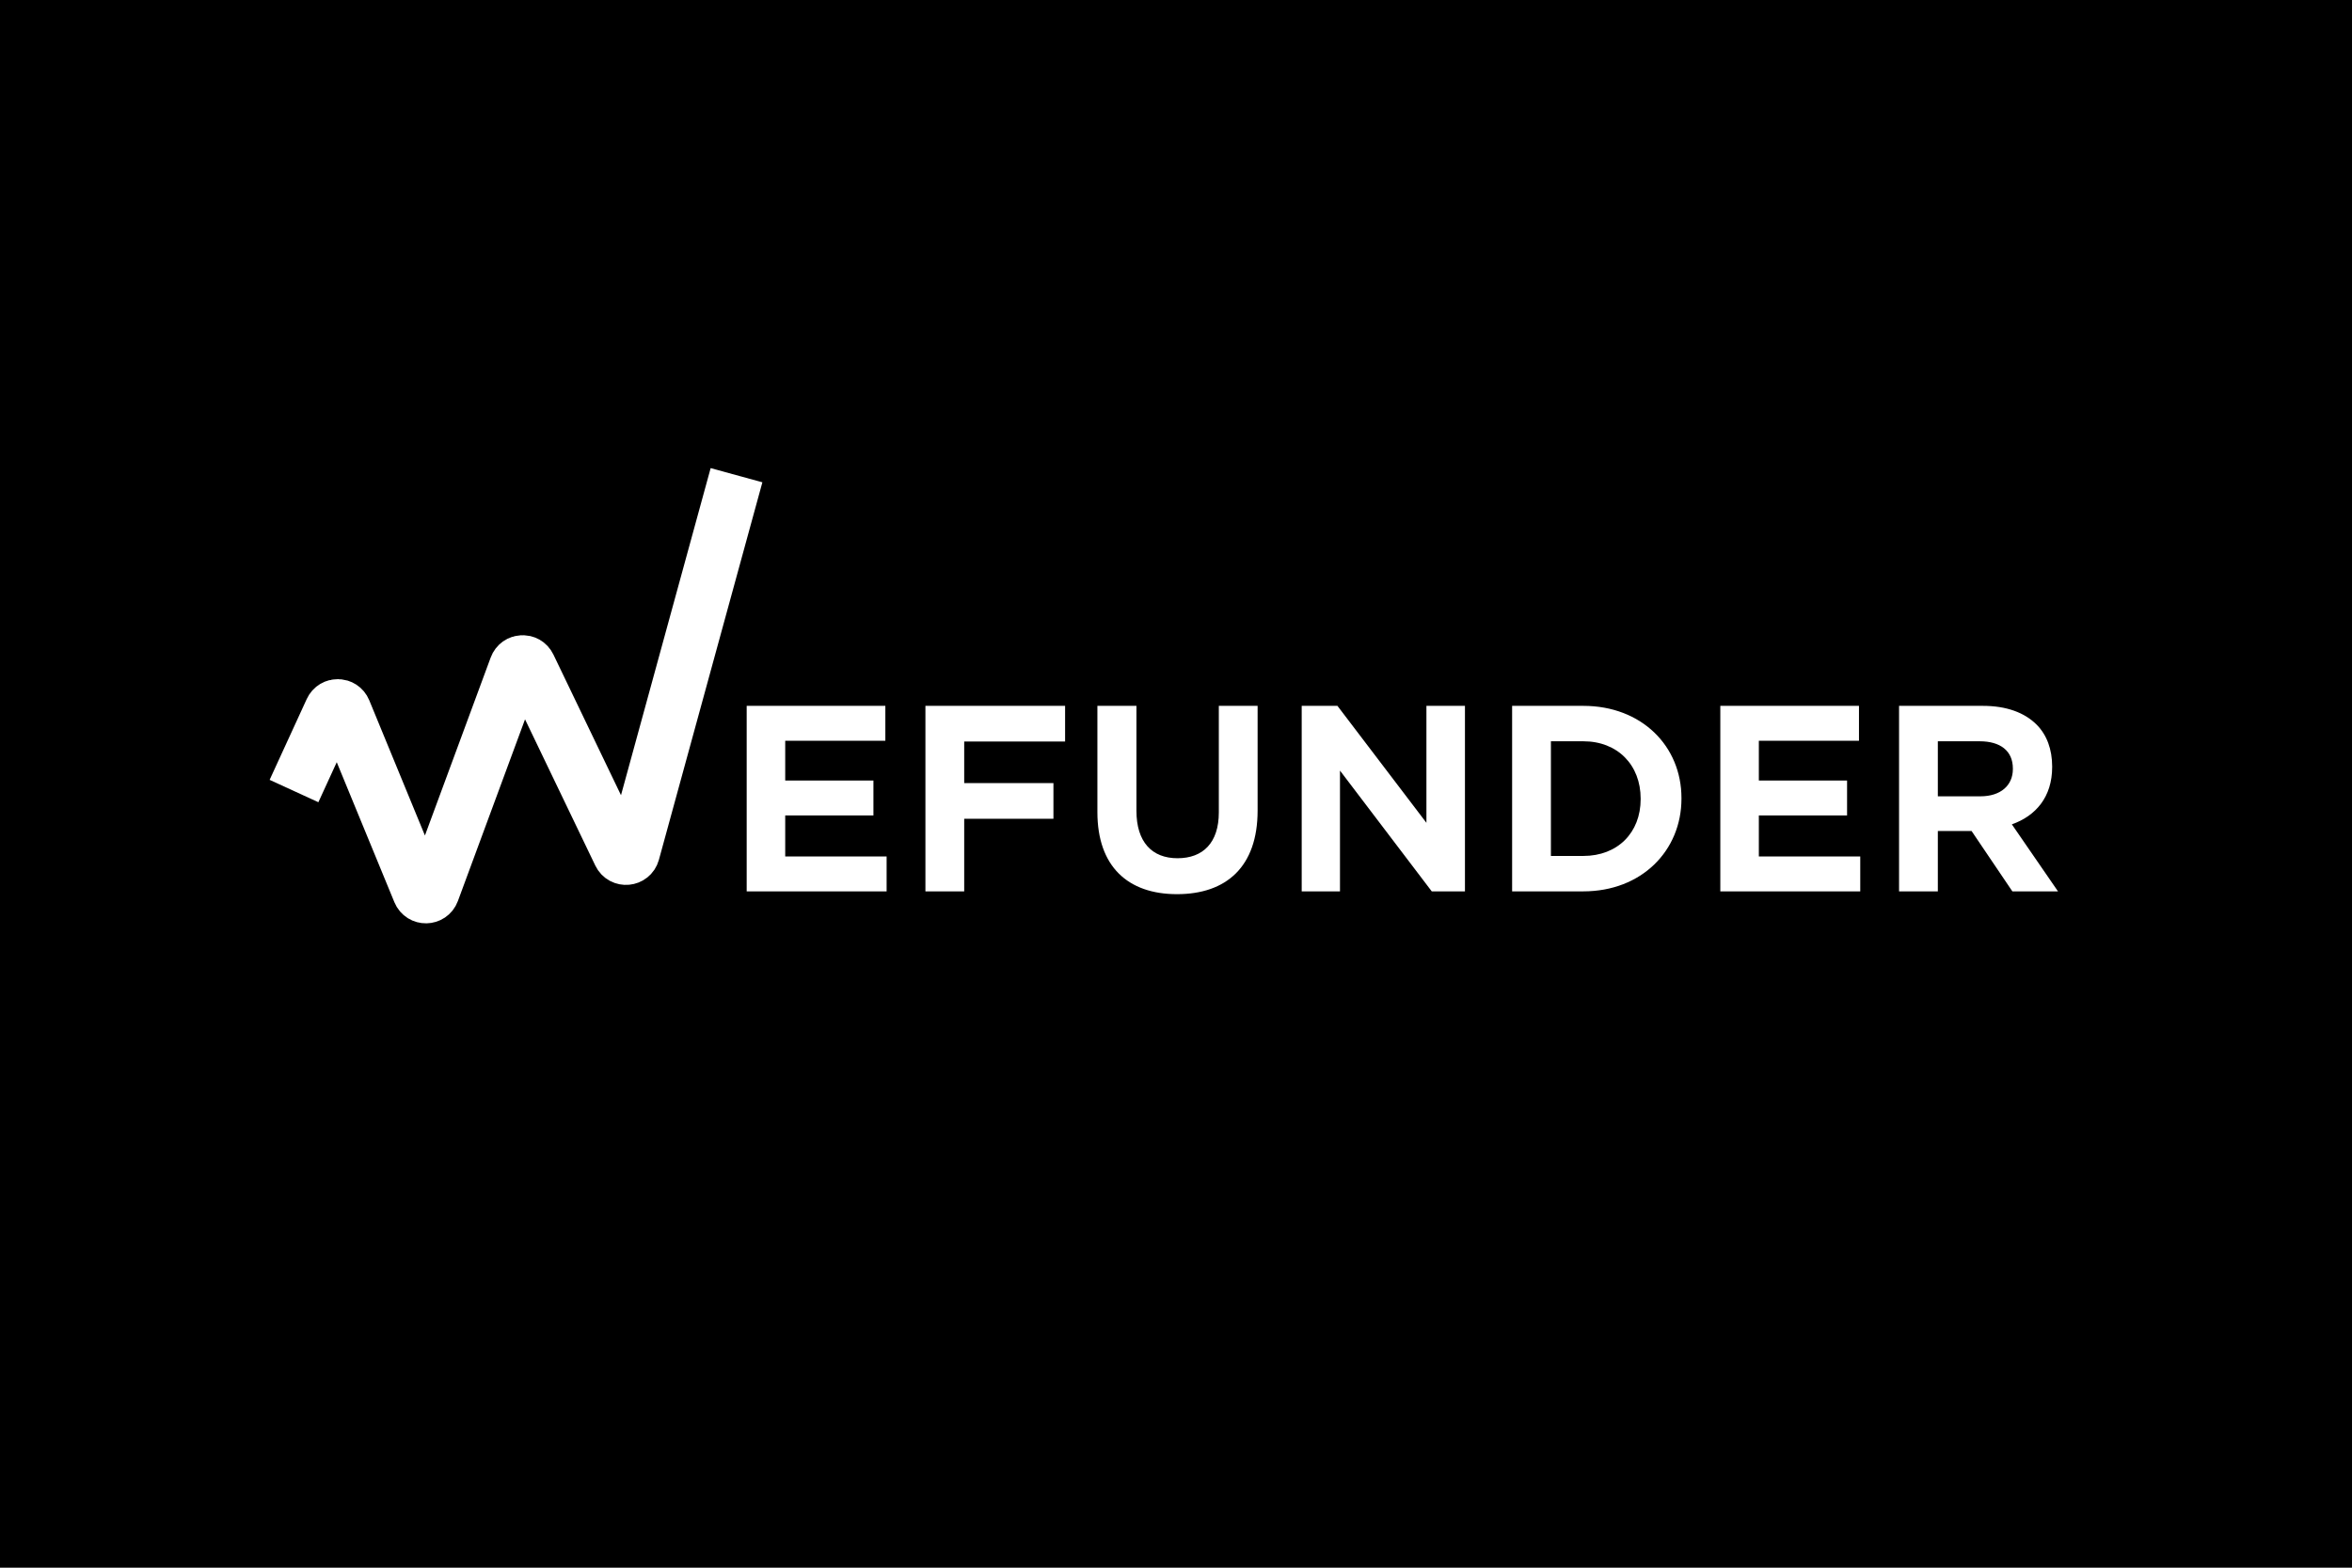<?xml version="1.0" encoding="UTF-8"?>
<svg width="480px" height="320px" viewBox="0 0 480 320" version="1.1" xmlns="http://www.w3.org/2000/svg" xmlns:xlink="http://www.w3.org/1999/xlink">
    <title>Svg_Wefunder_Logo</title>
    <g id="Svg_Wefunder_Logo" stroke="none" stroke-width="1" fill="none" fill-rule="evenodd">
        <rect fill="#000000" x="0" y="0" width="480" height="320"></rect>
        <g id="Group" transform="translate(60, 97)">
            <path d="M92.385,84.947 L120.942,84.947 L120.942,77.821 L100.248,77.821 L100.248,69.447 L118.252,69.447 L118.252,62.322 L100.248,62.322 L100.248,54.208 L120.683,54.208 L120.683,47.082 L92.385,47.082 L92.385,84.947 Z M128.861,84.947 L136.777,84.947 L136.777,70.123 L154.987,70.123 L154.987,62.842 L136.777,62.842 L136.777,54.364 L157.367,54.364 L157.367,47.082 L128.861,47.082 L128.861,84.947 Z M180.204,85.519 C190.292,85.519 196.655,79.902 196.655,68.459 L196.655,47.082 L188.74,47.082 L188.74,68.823 C188.74,75.012 185.532,78.185 180.307,78.185 C175.082,78.185 171.926,74.856 171.926,68.511 L171.926,47.082 L163.959,47.082 L163.959,68.771 C163.959,79.85 170.167,85.519 180.204,85.519 Z M205.654,84.947 L213.466,84.947 L213.466,60.293 L232.194,84.947 L238.97,84.947 L238.97,47.082 L231.107,47.082 L231.107,70.955 L212.948,47.082 L205.654,47.082 L205.654,84.947 Z M248.596,84.947 L263.135,84.947 C274.982,84.947 283.156,76.677 283.156,66.014 L283.156,65.91 C283.156,55.248 274.982,47.082 263.135,47.082 L248.596,47.082 L248.596,84.947 Z M263.135,54.312 C270.118,54.312 274.827,59.149 274.827,66.014 L274.827,66.118 C274.827,72.984 270.118,77.717 263.135,77.717 L256.512,77.717 L256.512,54.312 L263.135,54.312 Z M291.085,84.947 L319.643,84.947 L319.643,77.821 L298.948,77.821 L298.948,69.447 L316.953,69.447 L316.953,62.322 L298.948,62.322 L298.948,54.208 L319.384,54.208 L319.384,47.082 L291.085,47.082 L291.085,84.947 Z M335.478,65.546 L335.478,54.312 L344.014,54.312 C348.204,54.312 350.79,56.236 350.79,59.877 L350.79,59.981 C350.79,63.31 348.307,65.546 344.17,65.546 L335.478,65.546 Z M327.563,84.947 L335.478,84.947 L335.478,72.62 L342.358,72.62 L350.687,84.947 L360,84.947 L350.583,71.268 C355.446,69.551 358.809,65.702 358.809,59.565 L358.809,59.461 C358.809,55.976 357.724,53.012 355.653,50.931 C353.17,48.435 349.447,47.082 344.685,47.082 L327.563,47.082 L327.563,84.947 Z" id="Shape" fill="#FFFFFF" fill-rule="nonzero"></path>
            <path d="M0,64.469 L7.576,47.967 C8.118,46.785 9.801,46.819 10.296,48.022 L25.548,85.078 C26.064,86.332 27.842,86.299 28.312,85.027 L45.277,39.106 C45.732,37.873 47.437,37.792 48.006,38.977 L66.424,77.311 C67.02,78.553 68.828,78.387 69.192,77.059 L90.31,0" id="Path" stroke="#FFFFFF" stroke-width="10.947"></path>
        </g>
    </g>
</svg>